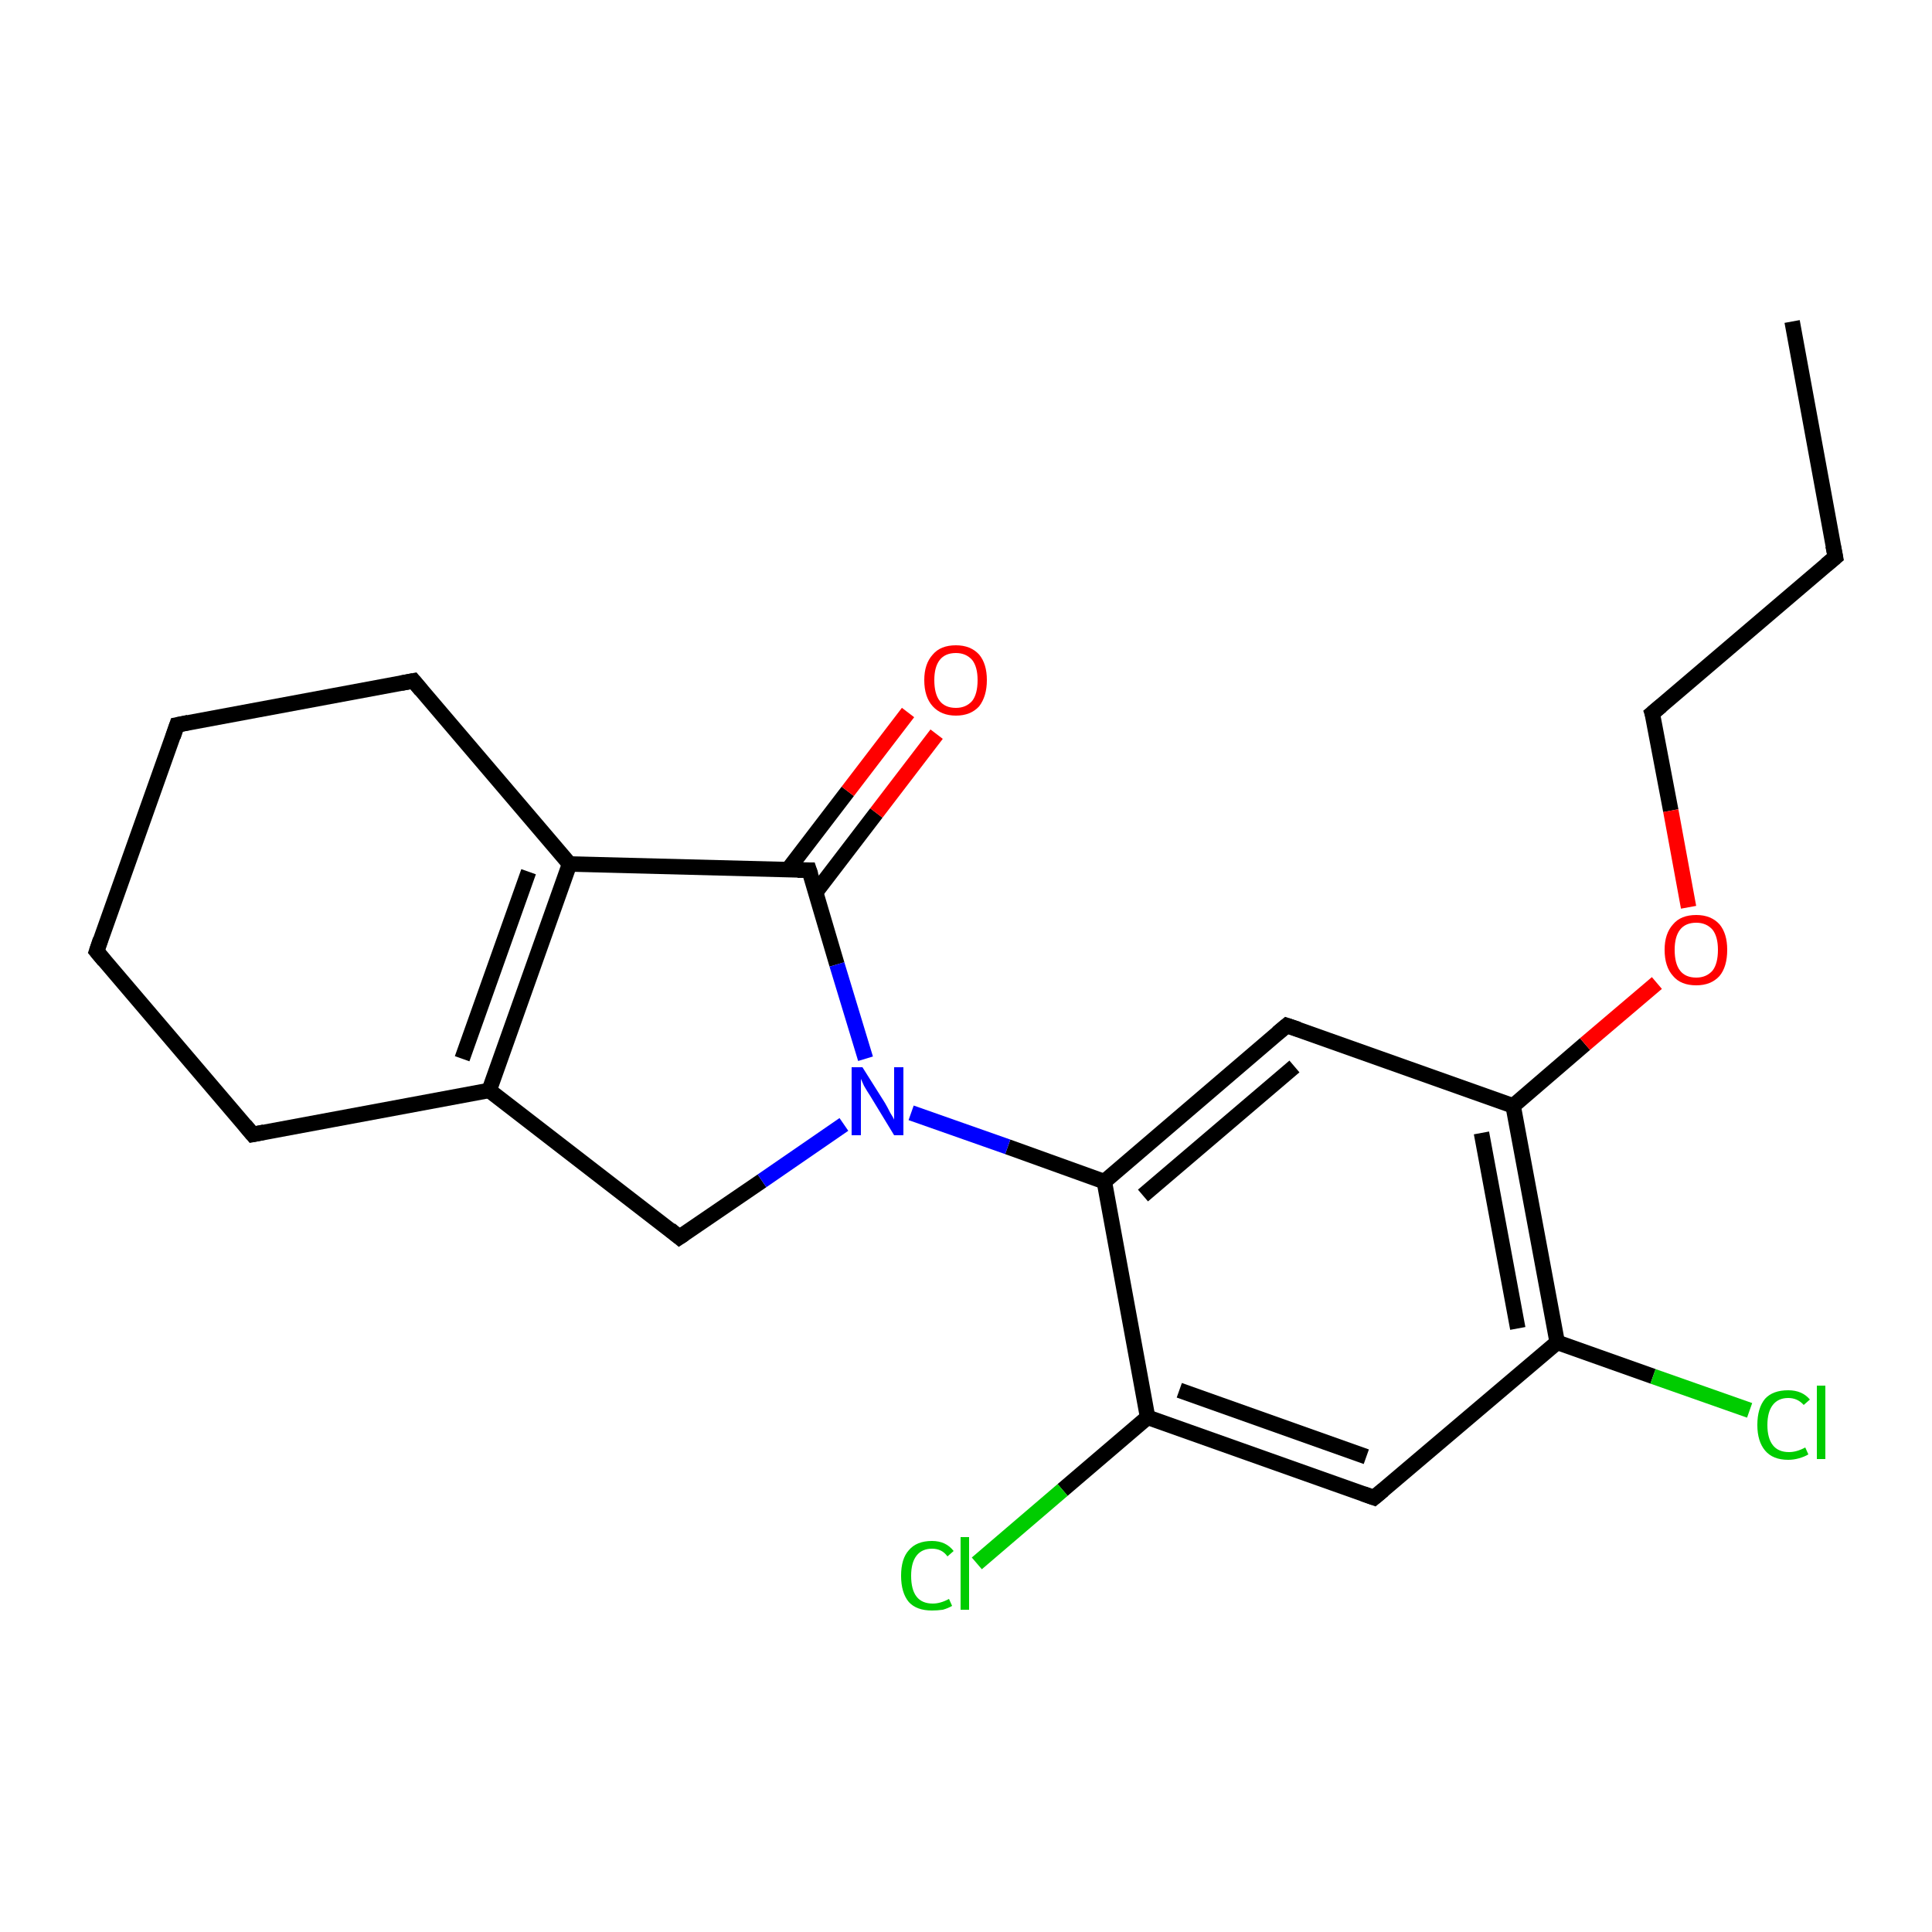 <?xml version='1.0' encoding='iso-8859-1'?>
<svg version='1.1' baseProfile='full'
              xmlns='http://www.w3.org/2000/svg'
                      xmlns:rdkit='http://www.rdkit.org/xml'
                      xmlns:xlink='http://www.w3.org/1999/xlink'
                  xml:space='preserve'
width='250px' height='250px' viewBox='0 0 250 250'>
<!-- END OF HEADER -->
<rect style='opacity:1.0;fill:#FFFFFF;stroke:none' width='250.0' height='250.0' x='0.0' y='0.0'> </rect>
<path class='bond-0 atom-0 atom-1' d='M 231.9,41.6 L 237.5,72.1' style='fill:none;fill-rule:evenodd;stroke:#000000;stroke-width:2.0px;stroke-linecap:butt;stroke-linejoin:miter;stroke-opacity:1' />
<path class='bond-1 atom-1 atom-6' d='M 237.5,72.1 L 213.8,92.3' style='fill:none;fill-rule:evenodd;stroke:#000000;stroke-width:2.0px;stroke-linecap:butt;stroke-linejoin:miter;stroke-opacity:1' />
<path class='bond-2 atom-2 atom-3' d='M 12.5,123.1 L 22.9,93.8' style='fill:none;fill-rule:evenodd;stroke:#000000;stroke-width:2.0px;stroke-linecap:butt;stroke-linejoin:miter;stroke-opacity:1' />
<path class='bond-3 atom-2 atom-4' d='M 12.5,123.1 L 32.7,146.8' style='fill:none;fill-rule:evenodd;stroke:#000000;stroke-width:2.0px;stroke-linecap:butt;stroke-linejoin:miter;stroke-opacity:1' />
<path class='bond-4 atom-3 atom-5' d='M 22.9,93.8 L 53.5,88.1' style='fill:none;fill-rule:evenodd;stroke:#000000;stroke-width:2.0px;stroke-linecap:butt;stroke-linejoin:miter;stroke-opacity:1' />
<path class='bond-5 atom-4 atom-10' d='M 32.7,146.8 L 63.3,141.1' style='fill:none;fill-rule:evenodd;stroke:#000000;stroke-width:2.0px;stroke-linecap:butt;stroke-linejoin:miter;stroke-opacity:1' />
<path class='bond-6 atom-5 atom-11' d='M 53.5,88.1 L 73.7,111.8' style='fill:none;fill-rule:evenodd;stroke:#000000;stroke-width:2.0px;stroke-linecap:butt;stroke-linejoin:miter;stroke-opacity:1' />
<path class='bond-7 atom-6 atom-21' d='M 213.8,92.3 L 216.2,104.9' style='fill:none;fill-rule:evenodd;stroke:#000000;stroke-width:2.0px;stroke-linecap:butt;stroke-linejoin:miter;stroke-opacity:1' />
<path class='bond-7 atom-6 atom-21' d='M 216.2,104.9 L 218.5,117.4' style='fill:none;fill-rule:evenodd;stroke:#FF0000;stroke-width:2.0px;stroke-linecap:butt;stroke-linejoin:miter;stroke-opacity:1' />
<path class='bond-8 atom-7 atom-12' d='M 177.8,193.8 L 148.5,183.4' style='fill:none;fill-rule:evenodd;stroke:#000000;stroke-width:2.0px;stroke-linecap:butt;stroke-linejoin:miter;stroke-opacity:1' />
<path class='bond-8 atom-7 atom-12' d='M 176.8,188.5 L 152.6,179.9' style='fill:none;fill-rule:evenodd;stroke:#000000;stroke-width:2.0px;stroke-linecap:butt;stroke-linejoin:miter;stroke-opacity:1' />
<path class='bond-9 atom-7 atom-13' d='M 177.8,193.8 L 201.5,173.7' style='fill:none;fill-rule:evenodd;stroke:#000000;stroke-width:2.0px;stroke-linecap:butt;stroke-linejoin:miter;stroke-opacity:1' />
<path class='bond-10 atom-8 atom-14' d='M 166.5,132.7 L 142.9,152.9' style='fill:none;fill-rule:evenodd;stroke:#000000;stroke-width:2.0px;stroke-linecap:butt;stroke-linejoin:miter;stroke-opacity:1' />
<path class='bond-10 atom-8 atom-14' d='M 167.5,138.0 L 147.9,154.7' style='fill:none;fill-rule:evenodd;stroke:#000000;stroke-width:2.0px;stroke-linecap:butt;stroke-linejoin:miter;stroke-opacity:1' />
<path class='bond-11 atom-8 atom-15' d='M 166.5,132.7 L 195.8,143.1' style='fill:none;fill-rule:evenodd;stroke:#000000;stroke-width:2.0px;stroke-linecap:butt;stroke-linejoin:miter;stroke-opacity:1' />
<path class='bond-12 atom-9 atom-10' d='M 87.9,160.1 L 63.3,141.1' style='fill:none;fill-rule:evenodd;stroke:#000000;stroke-width:2.0px;stroke-linecap:butt;stroke-linejoin:miter;stroke-opacity:1' />
<path class='bond-13 atom-9 atom-19' d='M 87.9,160.1 L 98.6,152.8' style='fill:none;fill-rule:evenodd;stroke:#000000;stroke-width:2.0px;stroke-linecap:butt;stroke-linejoin:miter;stroke-opacity:1' />
<path class='bond-13 atom-9 atom-19' d='M 98.6,152.8 L 109.2,145.5' style='fill:none;fill-rule:evenodd;stroke:#0000FF;stroke-width:2.0px;stroke-linecap:butt;stroke-linejoin:miter;stroke-opacity:1' />
<path class='bond-14 atom-10 atom-11' d='M 63.3,141.1 L 73.7,111.8' style='fill:none;fill-rule:evenodd;stroke:#000000;stroke-width:2.0px;stroke-linecap:butt;stroke-linejoin:miter;stroke-opacity:1' />
<path class='bond-14 atom-10 atom-11' d='M 59.8,137.0 L 68.4,112.8' style='fill:none;fill-rule:evenodd;stroke:#000000;stroke-width:2.0px;stroke-linecap:butt;stroke-linejoin:miter;stroke-opacity:1' />
<path class='bond-15 atom-11 atom-16' d='M 73.7,111.8 L 104.7,112.6' style='fill:none;fill-rule:evenodd;stroke:#000000;stroke-width:2.0px;stroke-linecap:butt;stroke-linejoin:miter;stroke-opacity:1' />
<path class='bond-16 atom-12 atom-14' d='M 148.5,183.4 L 142.9,152.9' style='fill:none;fill-rule:evenodd;stroke:#000000;stroke-width:2.0px;stroke-linecap:butt;stroke-linejoin:miter;stroke-opacity:1' />
<path class='bond-17 atom-12 atom-17' d='M 148.5,183.4 L 137.5,192.8' style='fill:none;fill-rule:evenodd;stroke:#000000;stroke-width:2.0px;stroke-linecap:butt;stroke-linejoin:miter;stroke-opacity:1' />
<path class='bond-17 atom-12 atom-17' d='M 137.5,192.8 L 126.4,202.3' style='fill:none;fill-rule:evenodd;stroke:#00CC00;stroke-width:2.0px;stroke-linecap:butt;stroke-linejoin:miter;stroke-opacity:1' />
<path class='bond-18 atom-13 atom-15' d='M 201.5,173.7 L 195.8,143.1' style='fill:none;fill-rule:evenodd;stroke:#000000;stroke-width:2.0px;stroke-linecap:butt;stroke-linejoin:miter;stroke-opacity:1' />
<path class='bond-18 atom-13 atom-15' d='M 196.4,171.9 L 191.7,146.6' style='fill:none;fill-rule:evenodd;stroke:#000000;stroke-width:2.0px;stroke-linecap:butt;stroke-linejoin:miter;stroke-opacity:1' />
<path class='bond-19 atom-13 atom-18' d='M 201.5,173.7 L 213.9,178.1' style='fill:none;fill-rule:evenodd;stroke:#000000;stroke-width:2.0px;stroke-linecap:butt;stroke-linejoin:miter;stroke-opacity:1' />
<path class='bond-19 atom-13 atom-18' d='M 213.9,178.1 L 226.4,182.5' style='fill:none;fill-rule:evenodd;stroke:#00CC00;stroke-width:2.0px;stroke-linecap:butt;stroke-linejoin:miter;stroke-opacity:1' />
<path class='bond-20 atom-14 atom-19' d='M 142.9,152.9 L 130.4,148.4' style='fill:none;fill-rule:evenodd;stroke:#000000;stroke-width:2.0px;stroke-linecap:butt;stroke-linejoin:miter;stroke-opacity:1' />
<path class='bond-20 atom-14 atom-19' d='M 130.4,148.4 L 117.9,144.0' style='fill:none;fill-rule:evenodd;stroke:#0000FF;stroke-width:2.0px;stroke-linecap:butt;stroke-linejoin:miter;stroke-opacity:1' />
<path class='bond-21 atom-15 atom-21' d='M 195.8,143.1 L 205.1,135.1' style='fill:none;fill-rule:evenodd;stroke:#000000;stroke-width:2.0px;stroke-linecap:butt;stroke-linejoin:miter;stroke-opacity:1' />
<path class='bond-21 atom-15 atom-21' d='M 205.1,135.1 L 214.4,127.2' style='fill:none;fill-rule:evenodd;stroke:#FF0000;stroke-width:2.0px;stroke-linecap:butt;stroke-linejoin:miter;stroke-opacity:1' />
<path class='bond-22 atom-16 atom-19' d='M 104.7,112.6 L 108.3,124.8' style='fill:none;fill-rule:evenodd;stroke:#000000;stroke-width:2.0px;stroke-linecap:butt;stroke-linejoin:miter;stroke-opacity:1' />
<path class='bond-22 atom-16 atom-19' d='M 108.3,124.8 L 112.0,137.0' style='fill:none;fill-rule:evenodd;stroke:#0000FF;stroke-width:2.0px;stroke-linecap:butt;stroke-linejoin:miter;stroke-opacity:1' />
<path class='bond-23 atom-16 atom-20' d='M 105.6,115.4 L 113.4,105.2' style='fill:none;fill-rule:evenodd;stroke:#000000;stroke-width:2.0px;stroke-linecap:butt;stroke-linejoin:miter;stroke-opacity:1' />
<path class='bond-23 atom-16 atom-20' d='M 113.4,105.2 L 121.2,95.0' style='fill:none;fill-rule:evenodd;stroke:#FF0000;stroke-width:2.0px;stroke-linecap:butt;stroke-linejoin:miter;stroke-opacity:1' />
<path class='bond-23 atom-16 atom-20' d='M 101.9,112.6 L 109.7,102.4' style='fill:none;fill-rule:evenodd;stroke:#000000;stroke-width:2.0px;stroke-linecap:butt;stroke-linejoin:miter;stroke-opacity:1' />
<path class='bond-23 atom-16 atom-20' d='M 109.7,102.4 L 117.5,92.2' style='fill:none;fill-rule:evenodd;stroke:#FF0000;stroke-width:2.0px;stroke-linecap:butt;stroke-linejoin:miter;stroke-opacity:1' />
<path d='M 237.2,70.6 L 237.5,72.1 L 236.3,73.1' style='fill:none;stroke:#000000;stroke-width:2.0px;stroke-linecap:butt;stroke-linejoin:miter;stroke-opacity:1;' />
<path d='M 13.0,121.6 L 12.5,123.1 L 13.5,124.3' style='fill:none;stroke:#000000;stroke-width:2.0px;stroke-linecap:butt;stroke-linejoin:miter;stroke-opacity:1;' />
<path d='M 22.4,95.3 L 22.9,93.8 L 24.4,93.5' style='fill:none;stroke:#000000;stroke-width:2.0px;stroke-linecap:butt;stroke-linejoin:miter;stroke-opacity:1;' />
<path d='M 31.7,145.6 L 32.7,146.8 L 34.2,146.5' style='fill:none;stroke:#000000;stroke-width:2.0px;stroke-linecap:butt;stroke-linejoin:miter;stroke-opacity:1;' />
<path d='M 51.9,88.4 L 53.5,88.1 L 54.5,89.3' style='fill:none;stroke:#000000;stroke-width:2.0px;stroke-linecap:butt;stroke-linejoin:miter;stroke-opacity:1;' />
<path d='M 215.0,91.3 L 213.8,92.3 L 214.0,92.9' style='fill:none;stroke:#000000;stroke-width:2.0px;stroke-linecap:butt;stroke-linejoin:miter;stroke-opacity:1;' />
<path d='M 176.4,193.3 L 177.8,193.8 L 179.0,192.8' style='fill:none;stroke:#000000;stroke-width:2.0px;stroke-linecap:butt;stroke-linejoin:miter;stroke-opacity:1;' />
<path d='M 165.3,133.7 L 166.5,132.7 L 168.0,133.2' style='fill:none;stroke:#000000;stroke-width:2.0px;stroke-linecap:butt;stroke-linejoin:miter;stroke-opacity:1;' />
<path d='M 86.7,159.1 L 87.9,160.1 L 88.5,159.7' style='fill:none;stroke:#000000;stroke-width:2.0px;stroke-linecap:butt;stroke-linejoin:miter;stroke-opacity:1;' />
<path d='M 103.2,112.6 L 104.7,112.6 L 104.9,113.2' style='fill:none;stroke:#000000;stroke-width:2.0px;stroke-linecap:butt;stroke-linejoin:miter;stroke-opacity:1;' />
<path class='atom-17' d='M 116.6 203.9
Q 116.6 201.7, 117.6 200.6
Q 118.6 199.4, 120.6 199.4
Q 122.4 199.4, 123.4 200.7
L 122.6 201.4
Q 121.9 200.4, 120.6 200.4
Q 119.3 200.4, 118.6 201.3
Q 117.9 202.2, 117.9 203.9
Q 117.9 205.7, 118.6 206.6
Q 119.3 207.5, 120.7 207.5
Q 121.7 207.5, 122.8 206.9
L 123.2 207.8
Q 122.7 208.1, 122.0 208.3
Q 121.3 208.4, 120.6 208.4
Q 118.6 208.4, 117.6 207.3
Q 116.6 206.1, 116.6 203.9
' fill='#00CC00'/>
<path class='atom-17' d='M 124.3 198.9
L 125.4 198.9
L 125.4 208.3
L 124.3 208.3
L 124.3 198.9
' fill='#00CC00'/>
<path class='atom-18' d='M 227.4 184.4
Q 227.4 182.2, 228.4 181.0
Q 229.4 179.9, 231.4 179.9
Q 233.2 179.9, 234.2 181.1
L 233.4 181.8
Q 232.6 180.9, 231.4 180.9
Q 230.1 180.9, 229.4 181.8
Q 228.7 182.7, 228.7 184.4
Q 228.7 186.1, 229.4 187.0
Q 230.1 187.9, 231.5 187.9
Q 232.5 187.9, 233.6 187.3
L 234.0 188.2
Q 233.5 188.5, 232.8 188.7
Q 232.1 188.9, 231.4 188.9
Q 229.4 188.9, 228.4 187.7
Q 227.4 186.5, 227.4 184.4
' fill='#00CC00'/>
<path class='atom-18' d='M 235.1 179.3
L 236.2 179.3
L 236.2 188.8
L 235.1 188.8
L 235.1 179.3
' fill='#00CC00'/>
<path class='atom-19' d='M 111.6 138.1
L 114.5 142.7
Q 114.8 143.2, 115.2 144.0
Q 115.7 144.8, 115.7 144.9
L 115.7 138.1
L 116.9 138.1
L 116.9 146.9
L 115.7 146.9
L 112.6 141.8
Q 112.2 141.2, 111.8 140.5
Q 111.5 139.8, 111.4 139.6
L 111.4 146.9
L 110.2 146.9
L 110.2 138.1
L 111.6 138.1
' fill='#0000FF'/>
<path class='atom-20' d='M 119.6 88.0
Q 119.6 85.9, 120.7 84.7
Q 121.7 83.5, 123.7 83.5
Q 125.6 83.5, 126.7 84.7
Q 127.7 85.9, 127.7 88.0
Q 127.7 90.1, 126.7 91.4
Q 125.6 92.6, 123.7 92.6
Q 121.8 92.6, 120.7 91.4
Q 119.6 90.2, 119.6 88.0
M 123.7 91.6
Q 125.0 91.6, 125.8 90.7
Q 126.5 89.8, 126.5 88.0
Q 126.5 86.3, 125.8 85.4
Q 125.0 84.5, 123.7 84.5
Q 122.3 84.5, 121.6 85.4
Q 120.9 86.3, 120.9 88.0
Q 120.9 89.8, 121.6 90.7
Q 122.3 91.6, 123.7 91.6
' fill='#FF0000'/>
<path class='atom-21' d='M 215.4 122.9
Q 215.4 120.8, 216.5 119.6
Q 217.5 118.4, 219.5 118.4
Q 221.4 118.4, 222.5 119.6
Q 223.5 120.8, 223.5 122.9
Q 223.5 125.1, 222.5 126.3
Q 221.4 127.5, 219.5 127.5
Q 217.5 127.5, 216.5 126.3
Q 215.4 125.1, 215.4 122.9
M 219.5 126.5
Q 220.8 126.5, 221.6 125.6
Q 222.3 124.7, 222.3 122.9
Q 222.3 121.2, 221.6 120.3
Q 220.8 119.4, 219.5 119.4
Q 218.1 119.4, 217.4 120.3
Q 216.7 121.2, 216.7 122.9
Q 216.7 124.7, 217.4 125.6
Q 218.1 126.5, 219.5 126.5
' fill='#FF0000'/>
</svg>

